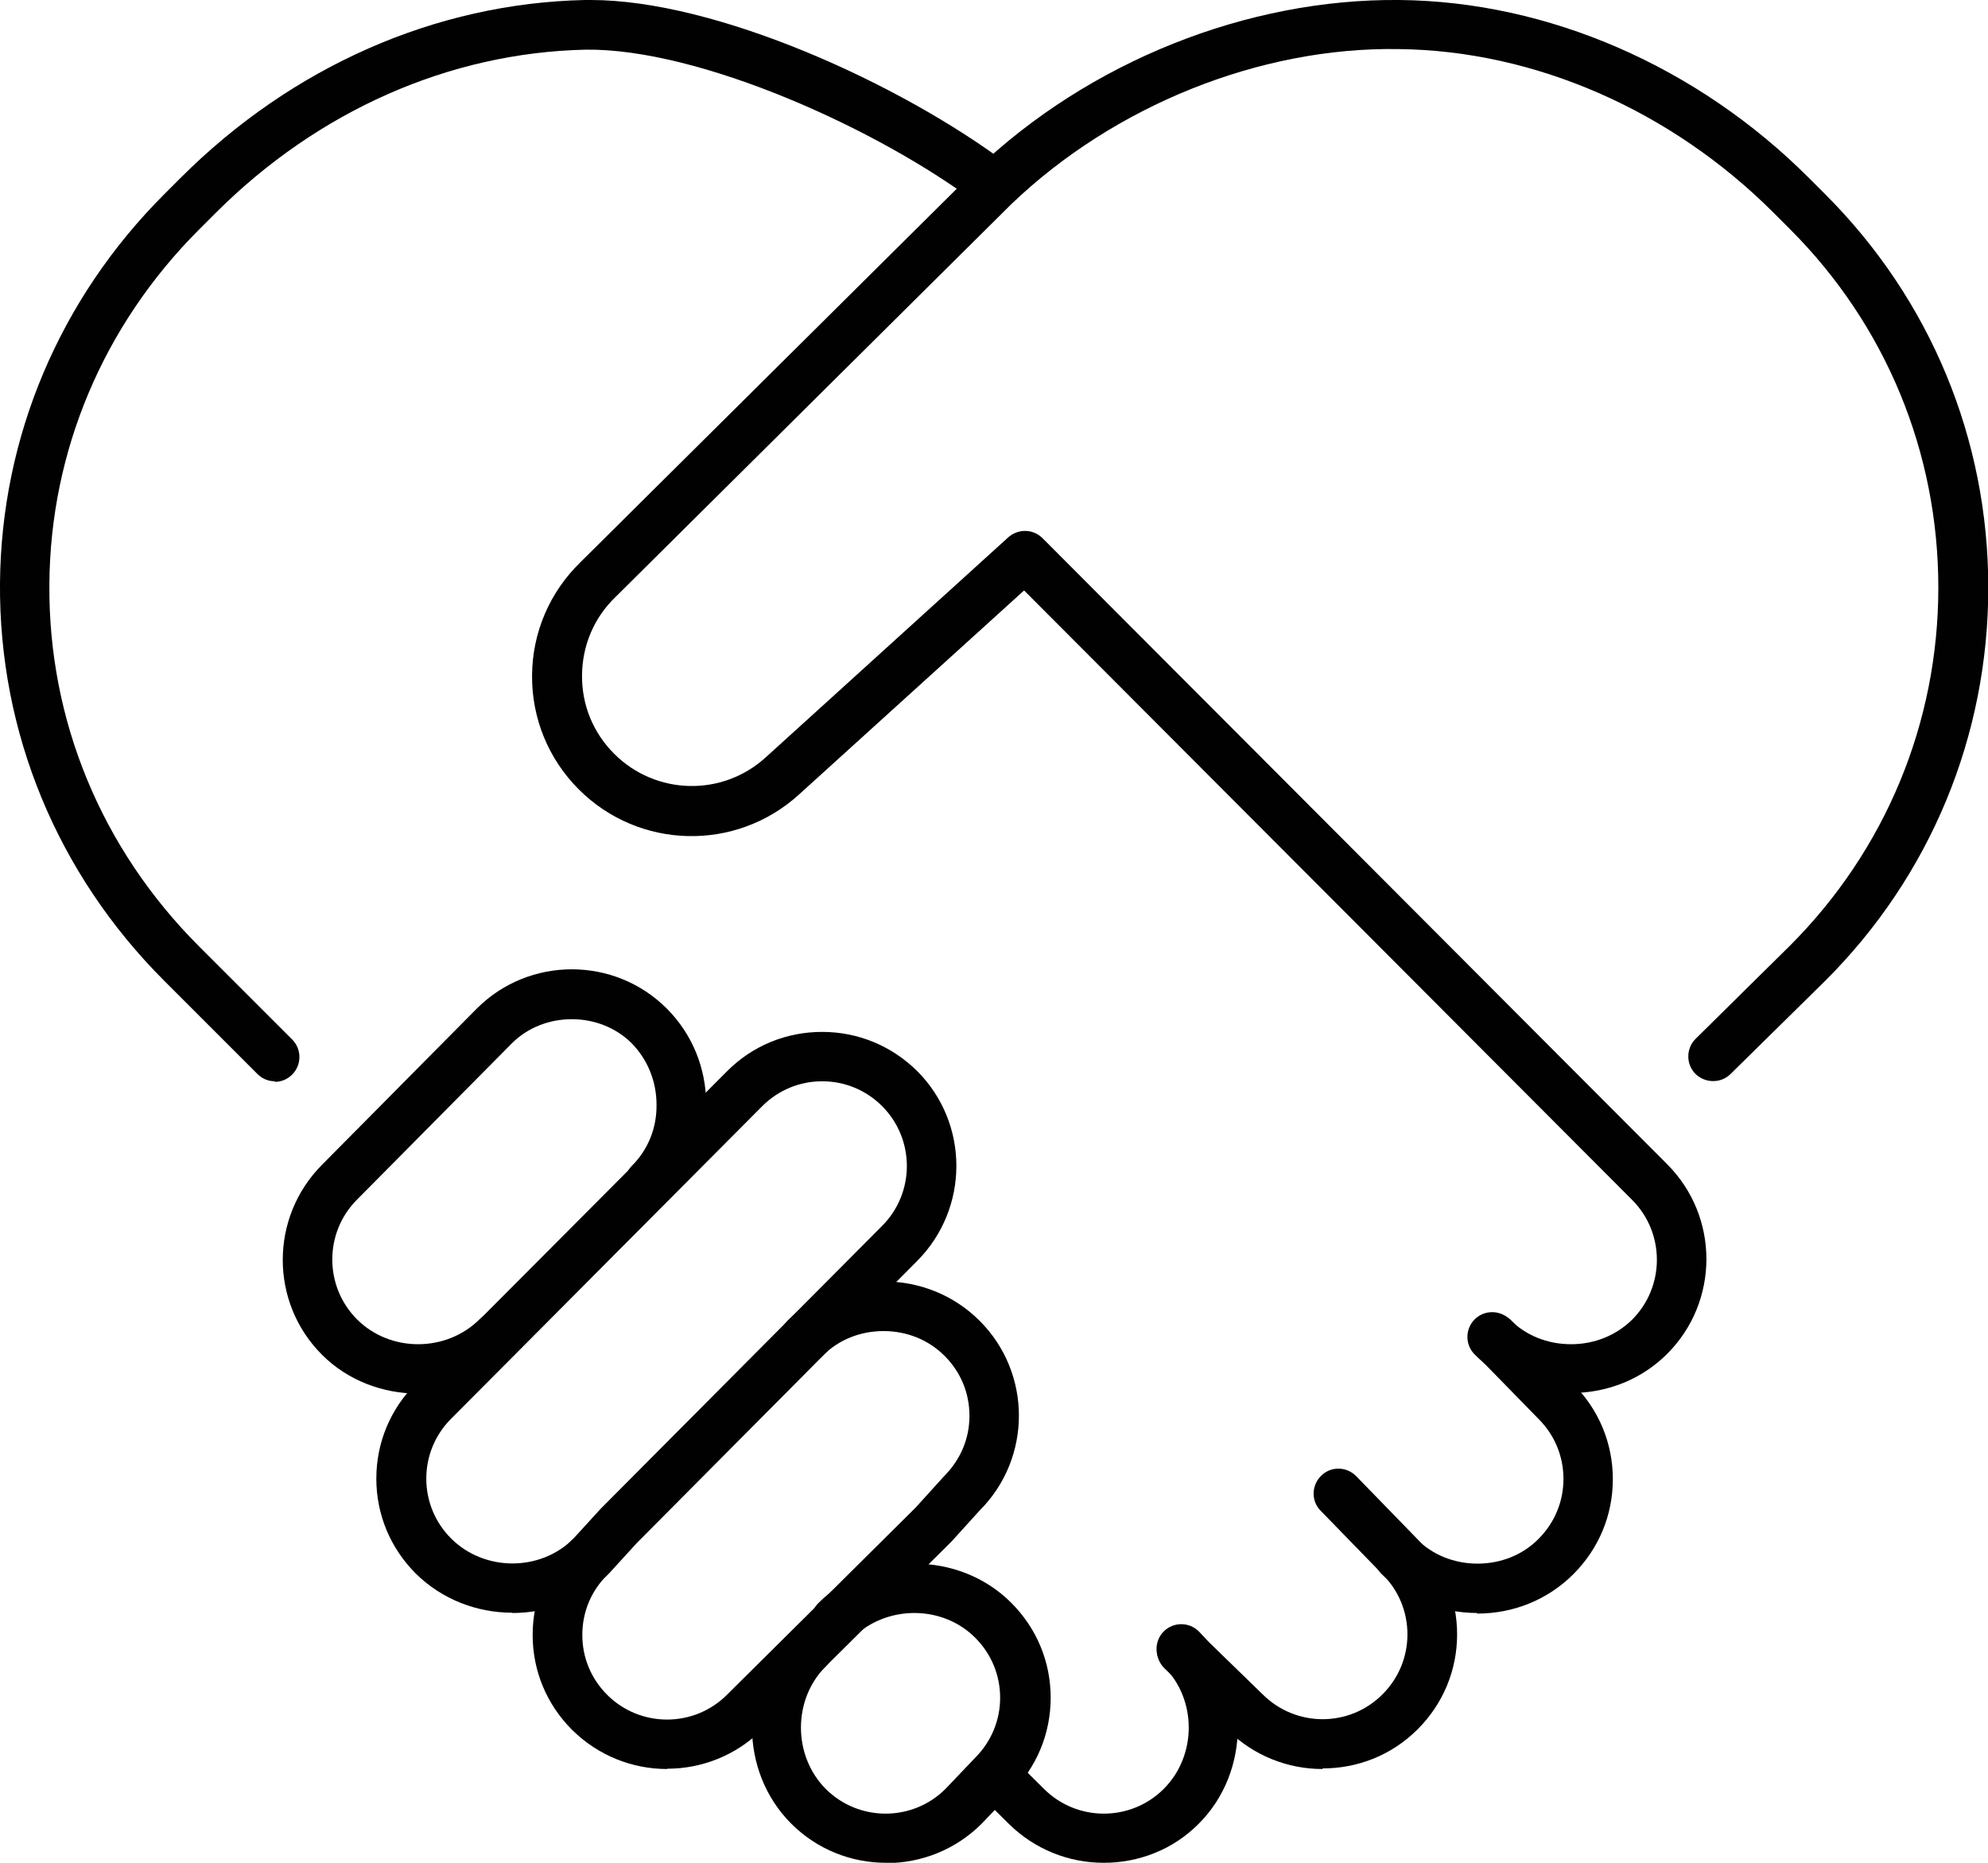 <?xml version="1.0" encoding="UTF-8"?>
<svg id="Calque_1" data-name="Calque 1" xmlns="http://www.w3.org/2000/svg" viewBox="0 0 68.04 63.76">
  <defs>
    <style>
      .cls-1 {
        fill: #010101;
        stroke-width: 0px;
      }
    </style>
  </defs>
  <g id="handshake_working_together_partnerships_for_the_goals" data-name="handshake working together partnerships for the goals">
    <g>
      <path class="cls-1" d="M17.53,55.2c-1.2,0-2.4-.45-3.3-1.34-.87-.87-1.35-2.02-1.35-3.25s.48-2.38,1.35-3.25l10.66-10.7c.87-.87,2.02-1.34,3.25-1.34s2.38.48,3.25,1.34c1.79,1.79,1.79,4.7,0,6.5l-9.6,9.66-.94,1.03s-.02.02-.03.03c-.89.89-2.09,1.33-3.28,1.33ZM28.14,37.01c-.77,0-1.5.3-2.05.85l-10.65,10.7c-.55.55-.85,1.28-.85,2.05s.3,1.5.85,2.05c1.13,1.13,3.04,1.14,4.17.02l.95-1.04,9.63-9.68c1.13-1.13,1.13-2.97,0-4.1-.55-.55-1.28-.85-2.05-.85ZM20.22,53.27h0,0Z"/>
      <path class="cls-1" d="M22.83,60.55c-1.18,0-2.35-.45-3.25-1.34-.87-.87-1.35-2.02-1.35-3.25s.48-2.38,1.35-3.25c.33-.33.87-.33,1.2,0,.33.33.33.87,0,1.2-.55.55-.85,1.27-.85,2.05s.3,1.5.85,2.05c1.13,1.13,2.97,1.13,4.1,0l6.45-6.4.97-1.07c.58-.58.88-1.3.88-2.08s-.3-1.5-.85-2.05c-.55-.55-1.29-.85-2.09-.85h0c-.8,0-1.54.3-2.08.84-.33.33-.87.33-1.2,0-.33-.33-.33-.87,0-1.2.87-.87,2.03-1.34,3.28-1.34h0c1.25,0,2.42.48,3.29,1.35,1.79,1.79,1.79,4.7,0,6.49l-.97,1.07-6.48,6.43c-.89.89-2.07,1.34-3.24,1.34Z"/>
      <path class="cls-1" d="M14.31,47.7c-1.2,0-2.4-.44-3.29-1.33-1.79-1.79-1.79-4.7,0-6.5l5.3-5.35c1.79-1.79,4.71-1.79,6.5,0,.87.87,1.35,2.04,1.35,3.29,0,1.26-.47,2.43-1.34,3.29-.33.33-.87.33-1.2,0-.33-.33-.33-.87,0-1.2.55-.55.85-1.29.84-2.09,0-.8-.31-1.55-.85-2.1-1.1-1.1-3-1.1-4.1,0l-5.3,5.35c-1.13,1.13-1.13,2.97,0,4.1,1.14,1.14,3.06,1.13,4.2-.01.33-.33.87-.33,1.2,0s.33.87,0,1.2c-.9.9-2.1,1.35-3.31,1.35Z"/>
      <path class="cls-1" d="M30.32,63.76c-1.18,0-2.35-.45-3.24-1.34-1.79-1.79-1.79-4.8,0-6.58.19-.19.44-.27.69-.24-.04-.26.04-.53.24-.73,1.79-1.79,4.81-1.8,6.6-.01.87.87,1.35,2.02,1.35,3.25s-.48,2.38-1.35,3.25l-1.01,1.06c-.9.9-2.08,1.35-3.26,1.35ZM28.5,56.31c.04.26-.04.53-.24.73-1.13,1.13-1.13,3.05,0,4.19,1.13,1.13,2.97,1.13,4.1,0l1.01-1.06c.56-.56.86-1.29.86-2.06s-.3-1.5-.85-2.05c-1.13-1.14-3.06-1.13-4.2.01-.19.19-.44.27-.69.24Z"/>
    </g>
    <g>
      <path class="cls-1" d="M45.26,60.55c-1.18,0-2.35-.45-3.25-1.34l-2.16-2.11c-.33-.33-.34-.86-.01-1.2.33-.33.86-.34,1.2-.02l2.17,2.11c1.14,1.14,2.98,1.14,4.11,0,.55-.55.85-1.28.85-2.05s-.3-1.5-.85-2.05l-2.12-2.18c-.33-.33-.32-.87.02-1.2.33-.33.87-.32,1.2.02l2.11,2.17c.86.86,1.34,2.01,1.34,3.24s-.48,2.38-1.35,3.25c-.9.9-2.07,1.34-3.25,1.34Z"/>
      <path class="cls-1" d="M50.56,55.21c-1.25,0-2.42-.48-3.28-1.34-.33-.33-.33-.87,0-1.2s.87-.33,1.2,0c.54.55,1.29.85,2.09.85h0c.8,0,1.55-.3,2.09-.85.55-.55.85-1.28.85-2.05s-.3-1.5-.85-2.05l-2.12-2.17c-.33-.33-.32-.87.01-1.2.34-.33.87-.32,1.2.02l2.11,2.17c.86.86,1.34,2.01,1.34,3.24s-.48,2.38-1.35,3.25c-.87.87-2.04,1.35-3.29,1.35h-.01Z"/>
      <path class="cls-1" d="M53.78,47.71h-.02c-1.26,0-2.43-.48-3.29-1.35-.33-.33-.33-.87,0-1.2.33-.33.87-.33,1.2,0,.55.55,1.29.85,2.1.85,0,0,0,0,0,0,.8,0,1.54-.3,2.09-.84,1.13-1.13,1.13-2.97,0-4.1l-20.81-20.86-7.71,6.99c-2.16,1.96-5.47,1.88-7.53-.18-1.04-1.04-1.61-2.43-1.6-3.9.01-1.47.6-2.85,1.66-3.88l13.54-13.44C37.28,2.11,42.67-.05,47.9,0c5.09.05,10.19,2.27,14.01,6.09l.56.56c3.6,3.6,5.58,8.38,5.58,13.46s-1.98,9.87-5.58,13.46l-3.24,3.19c-.33.33-.87.32-1.2,0-.33-.33-.33-.87,0-1.2l3.23-3.19c3.27-3.27,5.08-7.63,5.08-12.26s-1.8-8.99-5.08-12.27l-.56-.56c-3.51-3.51-8.18-5.55-12.83-5.6-4.75-.08-9.75,1.94-13.27,5.32l-13.53,13.43c-.74.71-1.14,1.66-1.15,2.68s.38,1.97,1.1,2.69c1.42,1.42,3.7,1.48,5.19.12l8.3-7.53c.34-.3.85-.29,1.17.03l21.38,21.43c1.79,1.79,1.79,4.7,0,6.49-.86.86-2.03,1.34-3.29,1.34Z"/>
      <path class="cls-1" d="M37.77,63.76c-1.18,0-2.35-.45-3.25-1.34l-1.09-1.08c-.33-.33-.33-.87,0-1.2.33-.33.87-.33,1.2,0l1.1,1.09c1.13,1.13,2.97,1.13,4.1,0,1.14-1.14,1.14-3.06,0-4.19-.33-.33-.33-.87,0-1.2s.87-.33,1.2,0c1.78,1.78,1.78,4.8,0,6.58-.89.9-2.07,1.34-3.25,1.34Z"/>
      <path class="cls-1" d="M9.41,37.01c-.22,0-.43-.08-.6-.25l-3.19-3.19C1.96,29.91-.04,25.07,0,19.96c.04-5,2.04-9.73,5.62-13.31l.56-.56C9.99,2.28,14.91.11,20.02,0c.07,0,.13,0,.2,0,4.28,0,10.59,2.85,14.31,5.65.37.28.45.81.17,1.19-.28.37-.81.45-1.19.17-3.47-2.62-9.6-5.36-13.46-5.31-4.67.1-9.17,2.09-12.68,5.6l-.56.56c-3.27,3.27-5.09,7.58-5.12,12.13-.04,4.66,1.78,9.06,5.12,12.4l3.19,3.19c.33.33.33.87,0,1.2-.17.17-.38.25-.6.25Z"/>
    </g>
  </g>
</svg>